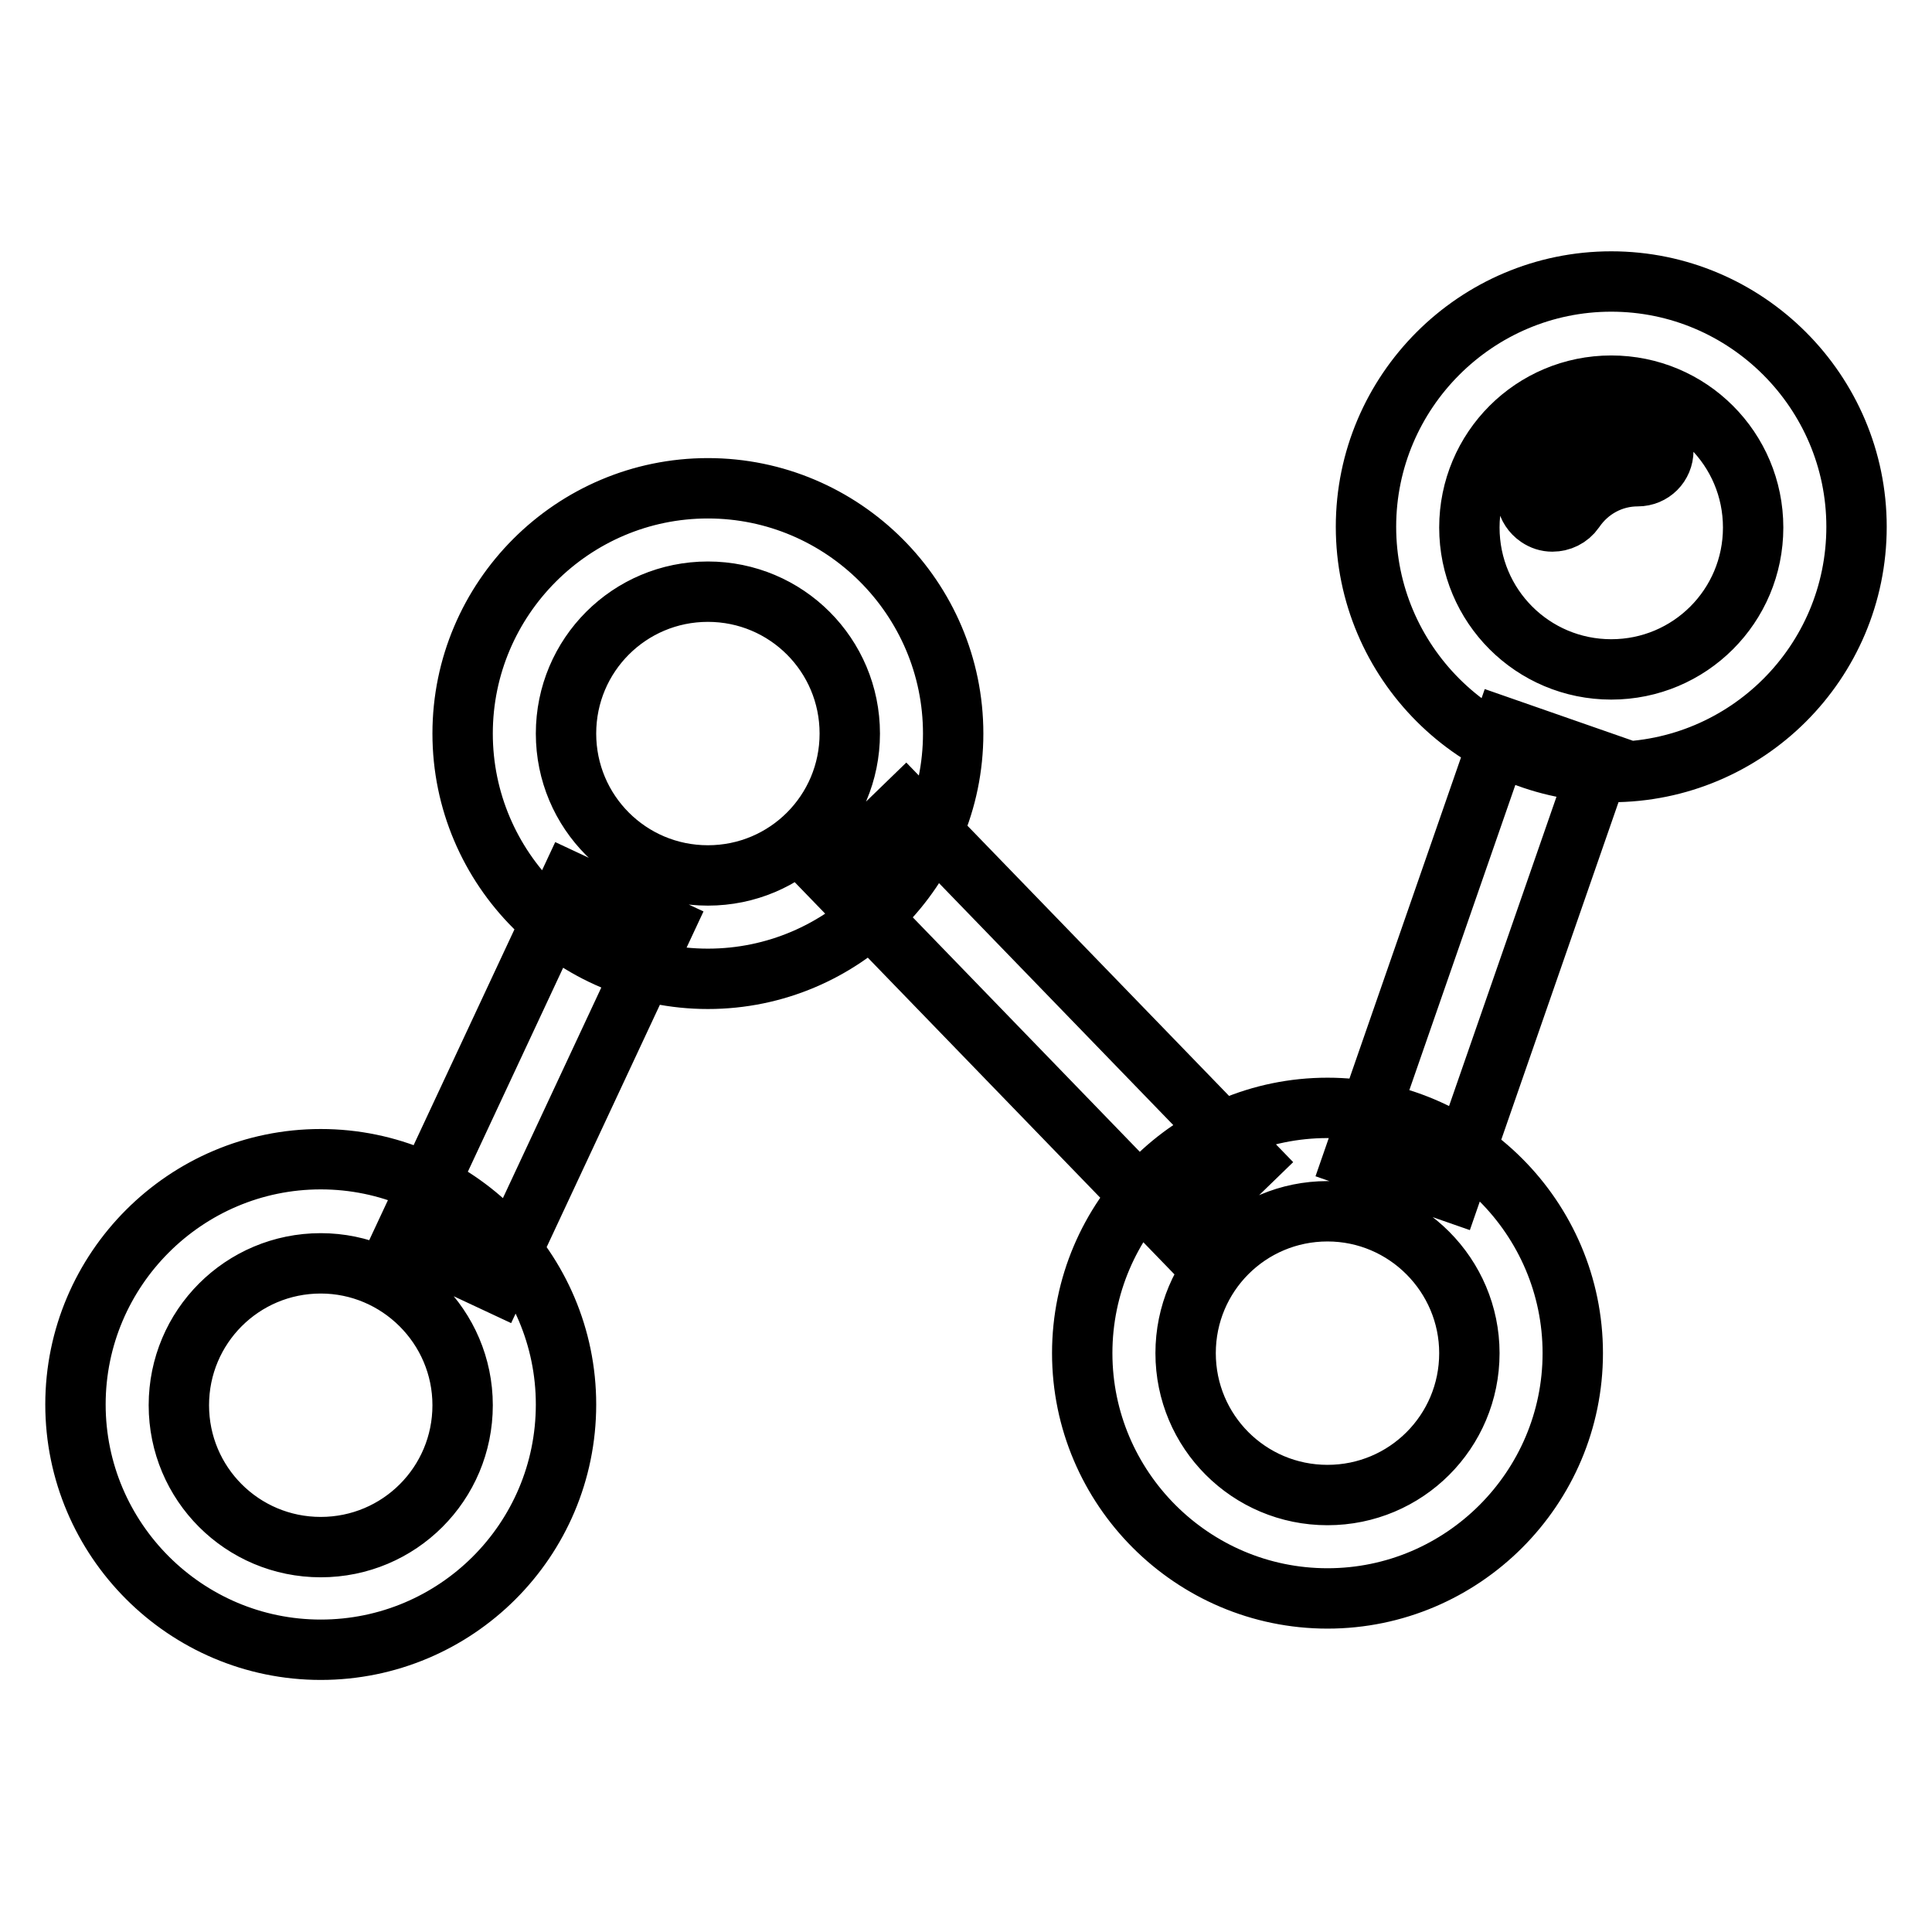 <?xml version="1.0" encoding="utf-8"?>
<!-- Svg Vector Icons : http://www.onlinewebfonts.com/icon -->
<!DOCTYPE svg PUBLIC "-//W3C//DTD SVG 1.1//EN" "http://www.w3.org/Graphics/SVG/1.1/DTD/svg11.dtd">
<svg version="1.1" xmlns="http://www.w3.org/2000/svg" xmlns:xlink="http://www.w3.org/1999/xlink" x="0px" y="0px" viewBox="0 0 256 256" enable-background="new 0 0 256 256" xml:space="preserve">
<g> <path stroke-width="8" fill-opacity="0" stroke="#000000"  d="M42.5,218.6c-17.9,0-32.5-14.6-32.5-32.5c0-17.9,14.6-32.5,32.5-32.5c17.9,0,32.5,14.6,32.5,32.5 C75,204.1,60.4,218.6,42.5,218.6z M42.5,167.4c-10.4,0-18.8,8.4-18.8,18.8c0,10.4,8.4,18.8,18.8,18.8c10.4,0,18.8-8.4,18.8-18.8 C61.3,175.8,52.8,167.4,42.5,167.4z M93.8,129.7c-17.9,0-32.5-14.6-32.5-32.5c0-17.9,14.6-32.5,32.5-32.5 c17.9,0,32.5,14.6,32.5,32.5C126.3,115.1,111.7,129.7,93.8,129.7z M93.8,78.4C83.4,78.4,75,86.8,75,97.2c0,10.4,8.4,18.8,18.8,18.8 c10.4,0,18.8-8.4,18.8-18.8C112.6,86.8,104.2,78.4,93.8,78.4z M175.9,211.8c-17.9,0-32.5-14.6-32.5-32.5 c0-17.9,14.6-32.5,32.5-32.5c17.9,0,32.5,14.6,32.5,32.5C208.4,197.2,193.8,211.8,175.9,211.8z M175.9,160.5 c-10.4,0-18.8,8.4-18.8,18.8c0,10.4,8.4,18.8,18.8,18.8c10.4,0,18.8-8.4,18.8-18.8C194.7,169,186.3,160.5,175.9,160.5z  M213.5,102.3c-17.9,0-32.5-14.6-32.5-32.5c0-17.9,14.6-32.5,32.5-32.5c17.9,0,32.5,14.6,32.5,32.5 C246,87.8,231.4,102.3,213.5,102.3z M213.5,51.1c-10.4,0-18.8,8.4-18.8,18.8c0,10.4,8.4,18.8,18.8,18.8c10.4,0,18.8-8.4,18.8-18.8 C232.3,59.5,223.9,51.1,213.5,51.1z M205.7,69.1c-0.7,0-1.3-0.2-1.9-0.6c-1.6-1.1-2-3.2-0.9-4.7c3.2-4.7,8.4-7.5,14.1-7.5 c1.9,0,3.4,1.5,3.4,3.4c0,1.9-1.5,3.4-3.4,3.4c-3.4,0-6.5,1.7-8.4,4.5C207.9,68.6,206.8,69.1,205.7,69.1z M65.8,170l-12.4-5.8 l22.1-47.3l12.4,5.8L65.8,170z M120,106.7l45.7,47.2l-9.8,9.5l-45.7-47.2L120,106.7L120,106.7z M192.3,157.9l-12.9-4.5l19.8-57 l12.9,4.5L192.3,157.9z"/></g>
</svg>